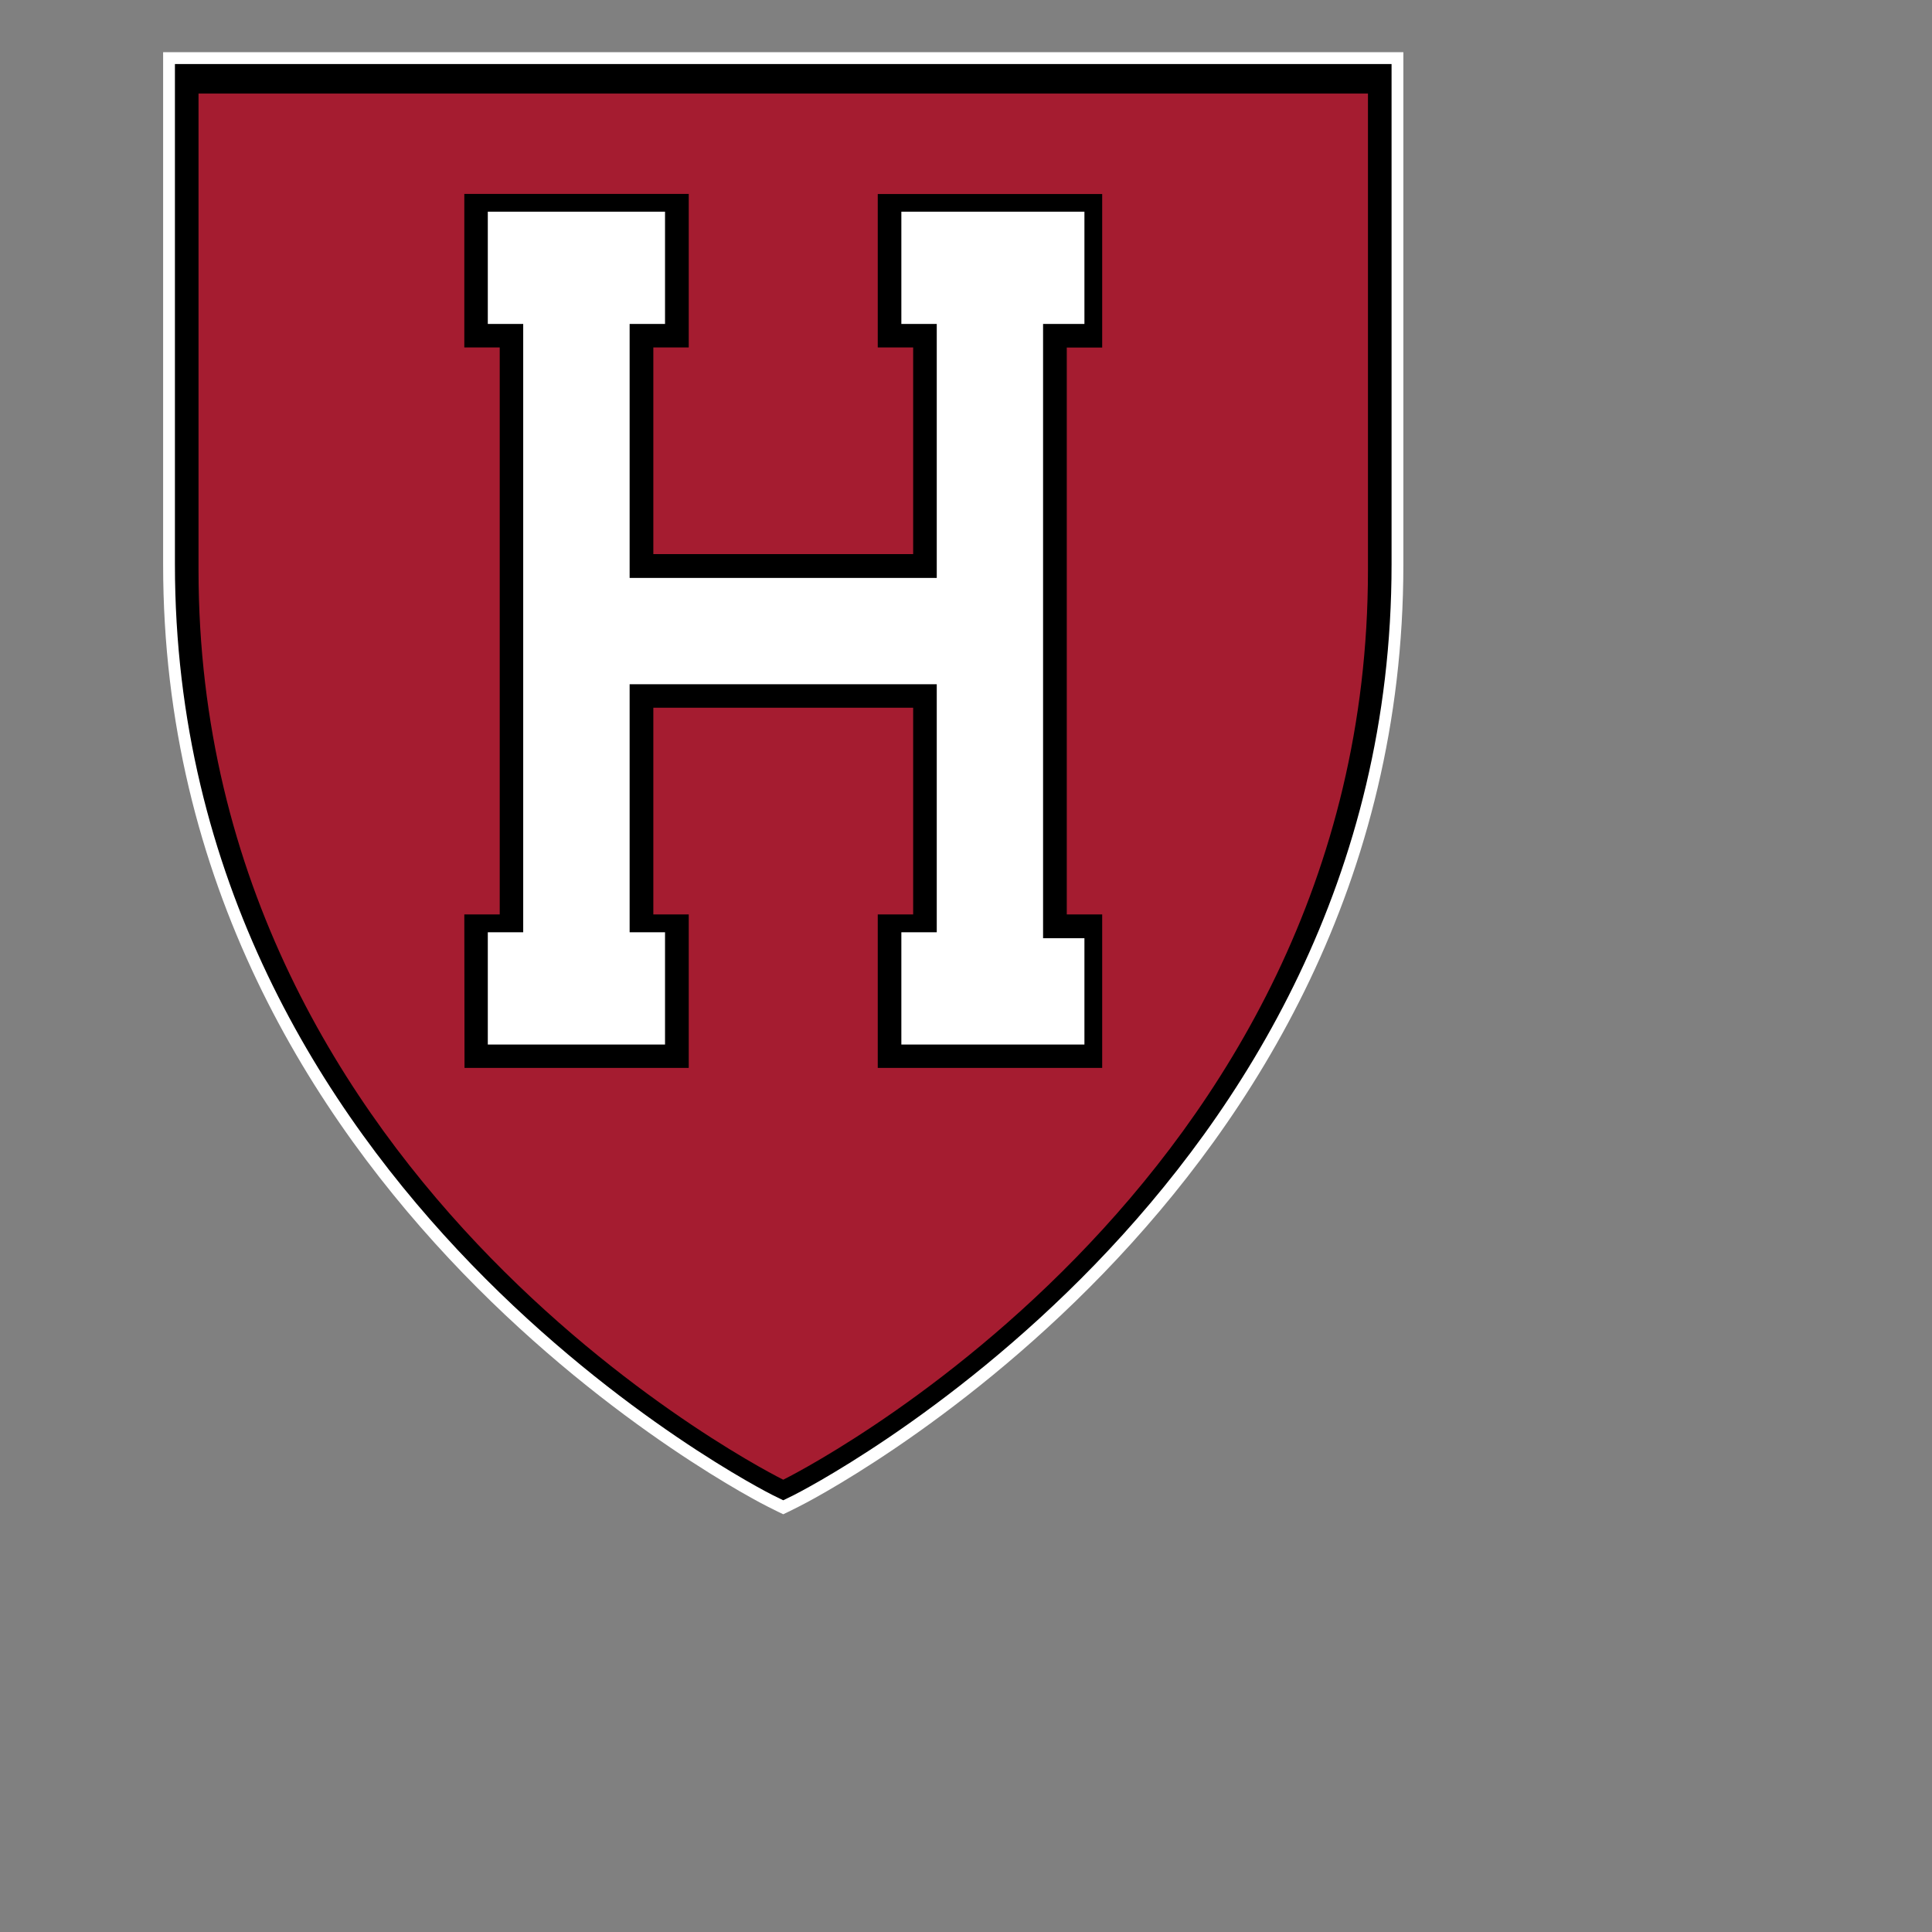 <?xml version="1.0" encoding="UTF-8"?><svg style="filter: drop-shadow(3px 5px 2px rgb(0 0 0 / 0.4));" id="a" xmlns="http://www.w3.org/2000/svg" width="150" height="150" viewBox="0 0 185 185"><rect x="0" y="0" width="185" height="185" fill="#808080" stroke="none"/><path d="m134.38,54.07c0,60.97-57.28,89.9-57.86,90.18l-1,.5-.52.25-.52-.25-1-.5c-.58-.28-57.86-29.21-57.86-90.18V5h118.76v49.07h0Z" fill="#fff"/><path d="m133.25,54.03c0,60.26-56.68,88.85-57.25,89.14l-1,.49-1-.49c-.57-.28-57.25-28.88-57.25-89.14V6.13h116.5s0,47.9,0,47.9Z"/><path d="m19.01,8.96v45.63c0,59.54,55.99,87.1,55.99,87.1,0,0,55.99-27.56,55.99-87.1V8.96H19.01Z" fill="#a51c30"/><path d="m84.05,18.57v14.7h3.39v19.79h-24.88v-19.79h3.39v-14.7h-21.49v14.7h3.39v54.29h-3.39l.02,14.7h21.47v-14.7h-3.39v-19.79h24.88v19.79h-3.39v14.7h21.49v-14.7h-3.39v-54.28h3.39v-14.7h-21.49Z"/><path d="m86.31,20.27v10.75h3.39v24.32h-29.41v-24.32h3.39v-10.75h-16.97v10.75h3.39v58.25h-3.39v10.75h16.97v-10.75h-3.39v-23.75h29.41v23.75h-3.39v10.75h17.53v-10.18h-3.96V31.02h3.96v-10.75h-17.53Z" fill="#fff"/></svg>